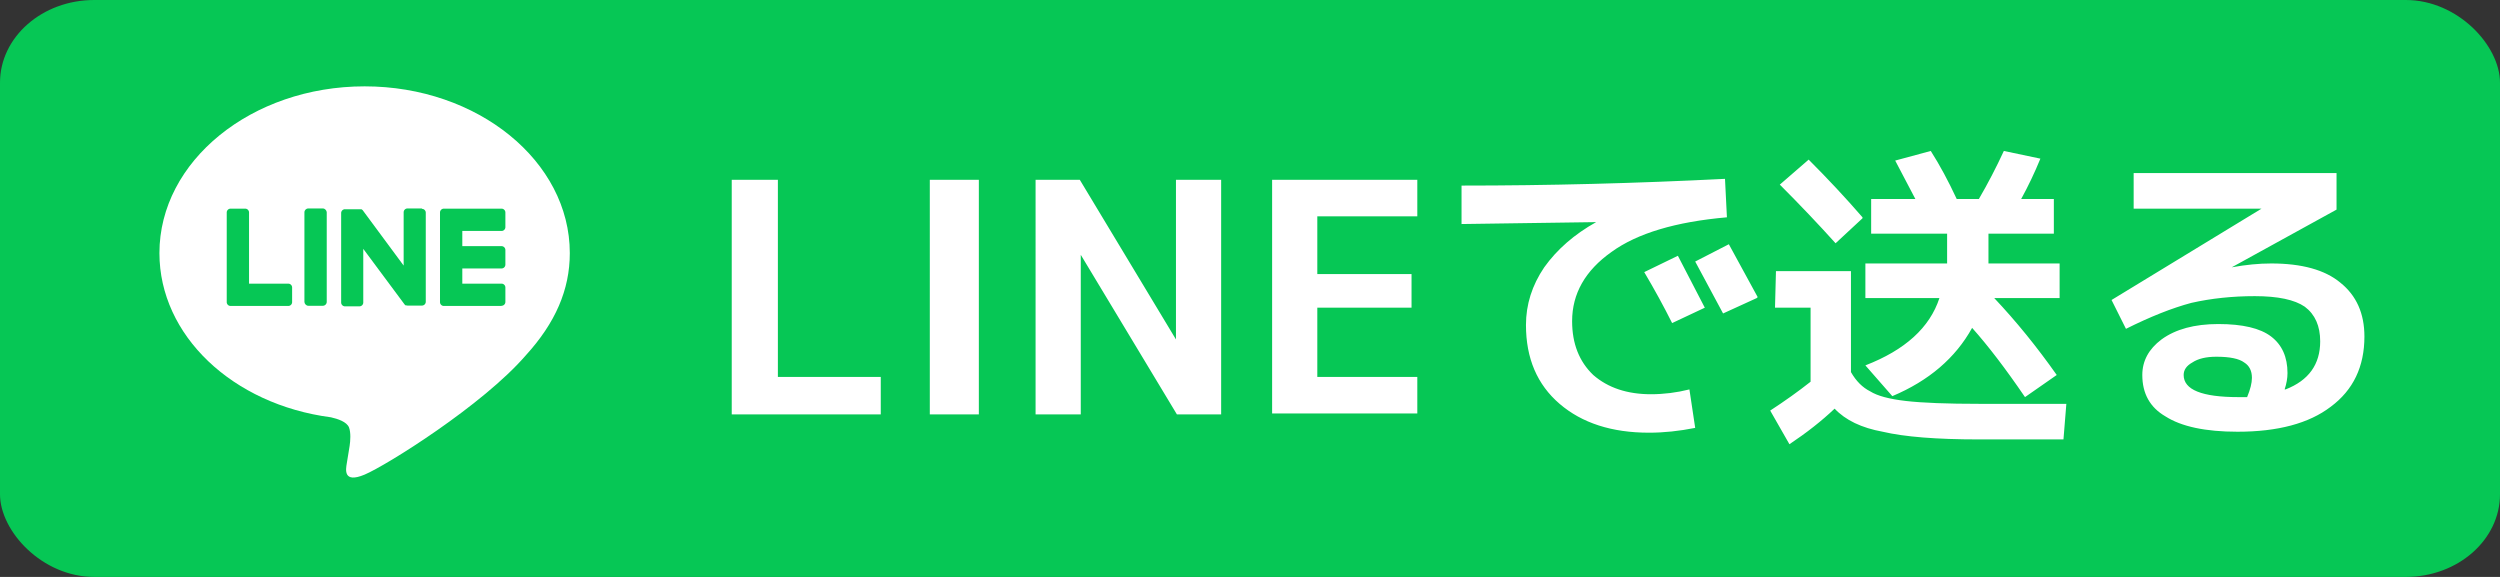<svg xmlns="http://www.w3.org/2000/svg" xml:space="preserve" id="svg4" width="260" height="60" version="1.1"><rect width="100%" height="100%" fill="#333333" stroke="none"/><defs id="defs1"><style id="style1">.cls-1{fill:#06c755}</style></defs><rect id="rect4" width="260" height="60" x="0" y="0" fill="#06c755" fill-opacity="1" fill-rule="evenodd" stroke-linecap="round" stroke-miterlimit="12" stroke-width="2" rx="9.8" ry="8.6"/><g id="Layer_2" data-name="Layer 2" transform="matrix(.4 0 0 .4 8.2 .4)"><g id="LINE_LOGO" data-name="LINE LOGO" transform="matrix(.5 0 0 .5 -5.7 -7.7)"><path id="path1" fill="#fff" d="M266.7 145c0-47.8-47.9-86.7-106.7-86.7S53.3 97.2 53.3 145c0 42.8 38 78.7 89.2 85.4 3.5.8 8.2 2.3 9.4 5.3 1 2.7.7 7 .3 9.6l-1.5 9.2c-.4 2.7-2.1 10.5 9.3 5.7s61.4-36.1 83.8-62c15.4-16.9 22.9-34.1 22.9-53.2z"/><path id="path2" d="M231.2 172.5h-30a2 2 0 0 1-2-2v-46.6a2 2 0 0 1 2-2h30a2 2 0 0 1 2 2v7.6a2 2 0 0 1-2 2h-20.4v7.9h20.4a2 2 0 0 1 2 2v7.6a2 2 0 0 1-2 2h-20.4v7.9h20.4a2 2 0 0 1 2 2v7.5a2 2 0 0 1-2 2z" class="cls-1"/><path id="path3" d="M120.3 172.5a2 2 0 0 0 2-2v-7.6a2 2 0 0 0-2-2H99.9v-37a2 2 0 0 0-2-2h-7.6a2 2 0 0 0-2 2v46.6a2 2 0 0 0 2 2h30z" class="cls-1"/><rect id="rect3" width="11.6" height="50.6" x="128.7" y="121.8" class="cls-1" rx="2"/><path id="path4" d="M189.8 121.8h-7.5a2 2 0 0 0-2 2v27.7L159 122.7a1.2 1.2 0 0 0-.2-.2h-.1l-.1-.2h-.2l-.2-.1h-8.4a2 2 0 0 0-2 2v46.5a2 2 0 0 0 2 2h7.5a2 2 0 0 0 2-2v-27.9l21.4 28.8a2 2 0 0 0 .5.5l.1.1h.5a2.4 2.4 0 0 0 .5.1h7.5a2 2 0 0 0 2-2V124a2 2 0 0 0-2-2z" class="cls-1"/></g></g><path id="text4" fill="#fff" stroke-width="1" d="M80.9 18.7v20.5h10.7v3.9H76.1V18.7Zm15.8 24.4V18.7h5.1v24.4zm11 0V18.7h4.6l10 16.6V18.7h4.7v24.4h-4.6l-10-16.6v16.6zM137 22.5v6h9.8V32h-9.8v7.2h10.4v3.8h-15.1V18.7h15.1v3.8zm40.3 9.5-3.4 1.6q-1.3-2.6-2.9-5.3l3.5-1.7 2.8 5.4zm5.4-1-3.5 1.6-2.9-5.4 3.5-1.8 3 5.5zM152 19.3q13.5 0 27.4-.7l.2 4q-8 .7-12 3.6-4.1 2.9-4.1 7.2 0 3.5 2.2 5.6 2.3 2 6 2 2 0 4-.5l.6 4q-2.5.5-4.8.5-5.8 0-9.3-3-3.5-3-3.5-8.2 0-3.2 1.9-6 2-2.8 5.4-4.7l-14 .2zm41.7 3.4-2.8 2.6q-2.7-3-5.8-6.1l3-2.6q3 3 5.6 6zm-9 5.5h7.8v10.5q.8 1.4 2 2 1.1.7 3.7 1 2.6.3 7.7.3h9l-.3 3.7h-8.8q-6.6 0-10-.8-3.3-.6-5-2.4-2 1.9-4.7 3.7l-2-3.5q2.3-1.5 4.2-3V32h-3.7zm9.3 2.8v-3.6h8.5v-3.1h-7.9v-3.6h4.6l-2.1-4 3.7-1q1.4 2.2 2.7 5h2.3q1.4-2.4 2.6-5l3.8.8q-.9 2.2-2 4.2h3.4v3.6h-6.8v3.1h7.4v3.6h-6.8q3.4 3.6 6.5 8l-3.3 2.3q-3-4.4-5.5-7.2-2.6 4.7-8.3 7.1L194 38q6.2-2.4 7.7-7zm43.7 9.5q3.6-1.4 3.6-5 0-2.4-1.6-3.6-1.6-1.1-5.2-1.1-3.5 0-6.6.7-3 .8-6.8 2.7l-1.5-3 15.6-9.5h-13.3V18H243v3.8l-10.9 6q2.2-.4 4.1-.4 4.8 0 7.2 2 2.5 2 2.5 5.6 0 4.7-3.5 7.3-3.4 2.6-9.7 2.6-5 0-7.5-1.6-2.4-1.4-2.4-4.3 0-2.2 2-3.7 2.2-1.6 5.9-1.6 3.8 0 5.5 1.3 1.7 1.3 1.7 3.8 0 .8-.3 1.7zm-4 .8q.5-1.2.5-2 0-1.1-.8-1.6-.8-.6-2.9-.6-1.6 0-2.5.6-.9.5-.9 1.3 0 2.3 5.7 2.3h.8z" aria-label="LINEで送る" font-family="Mgen+ 1p" font-size="33.3" font-weight="700" letter-spacing="0" style="line-height:39.063px;-inkscape-font-specification:&quot;Mgen+ 1p, Bold&quot;" word-spacing="0"/></svg>